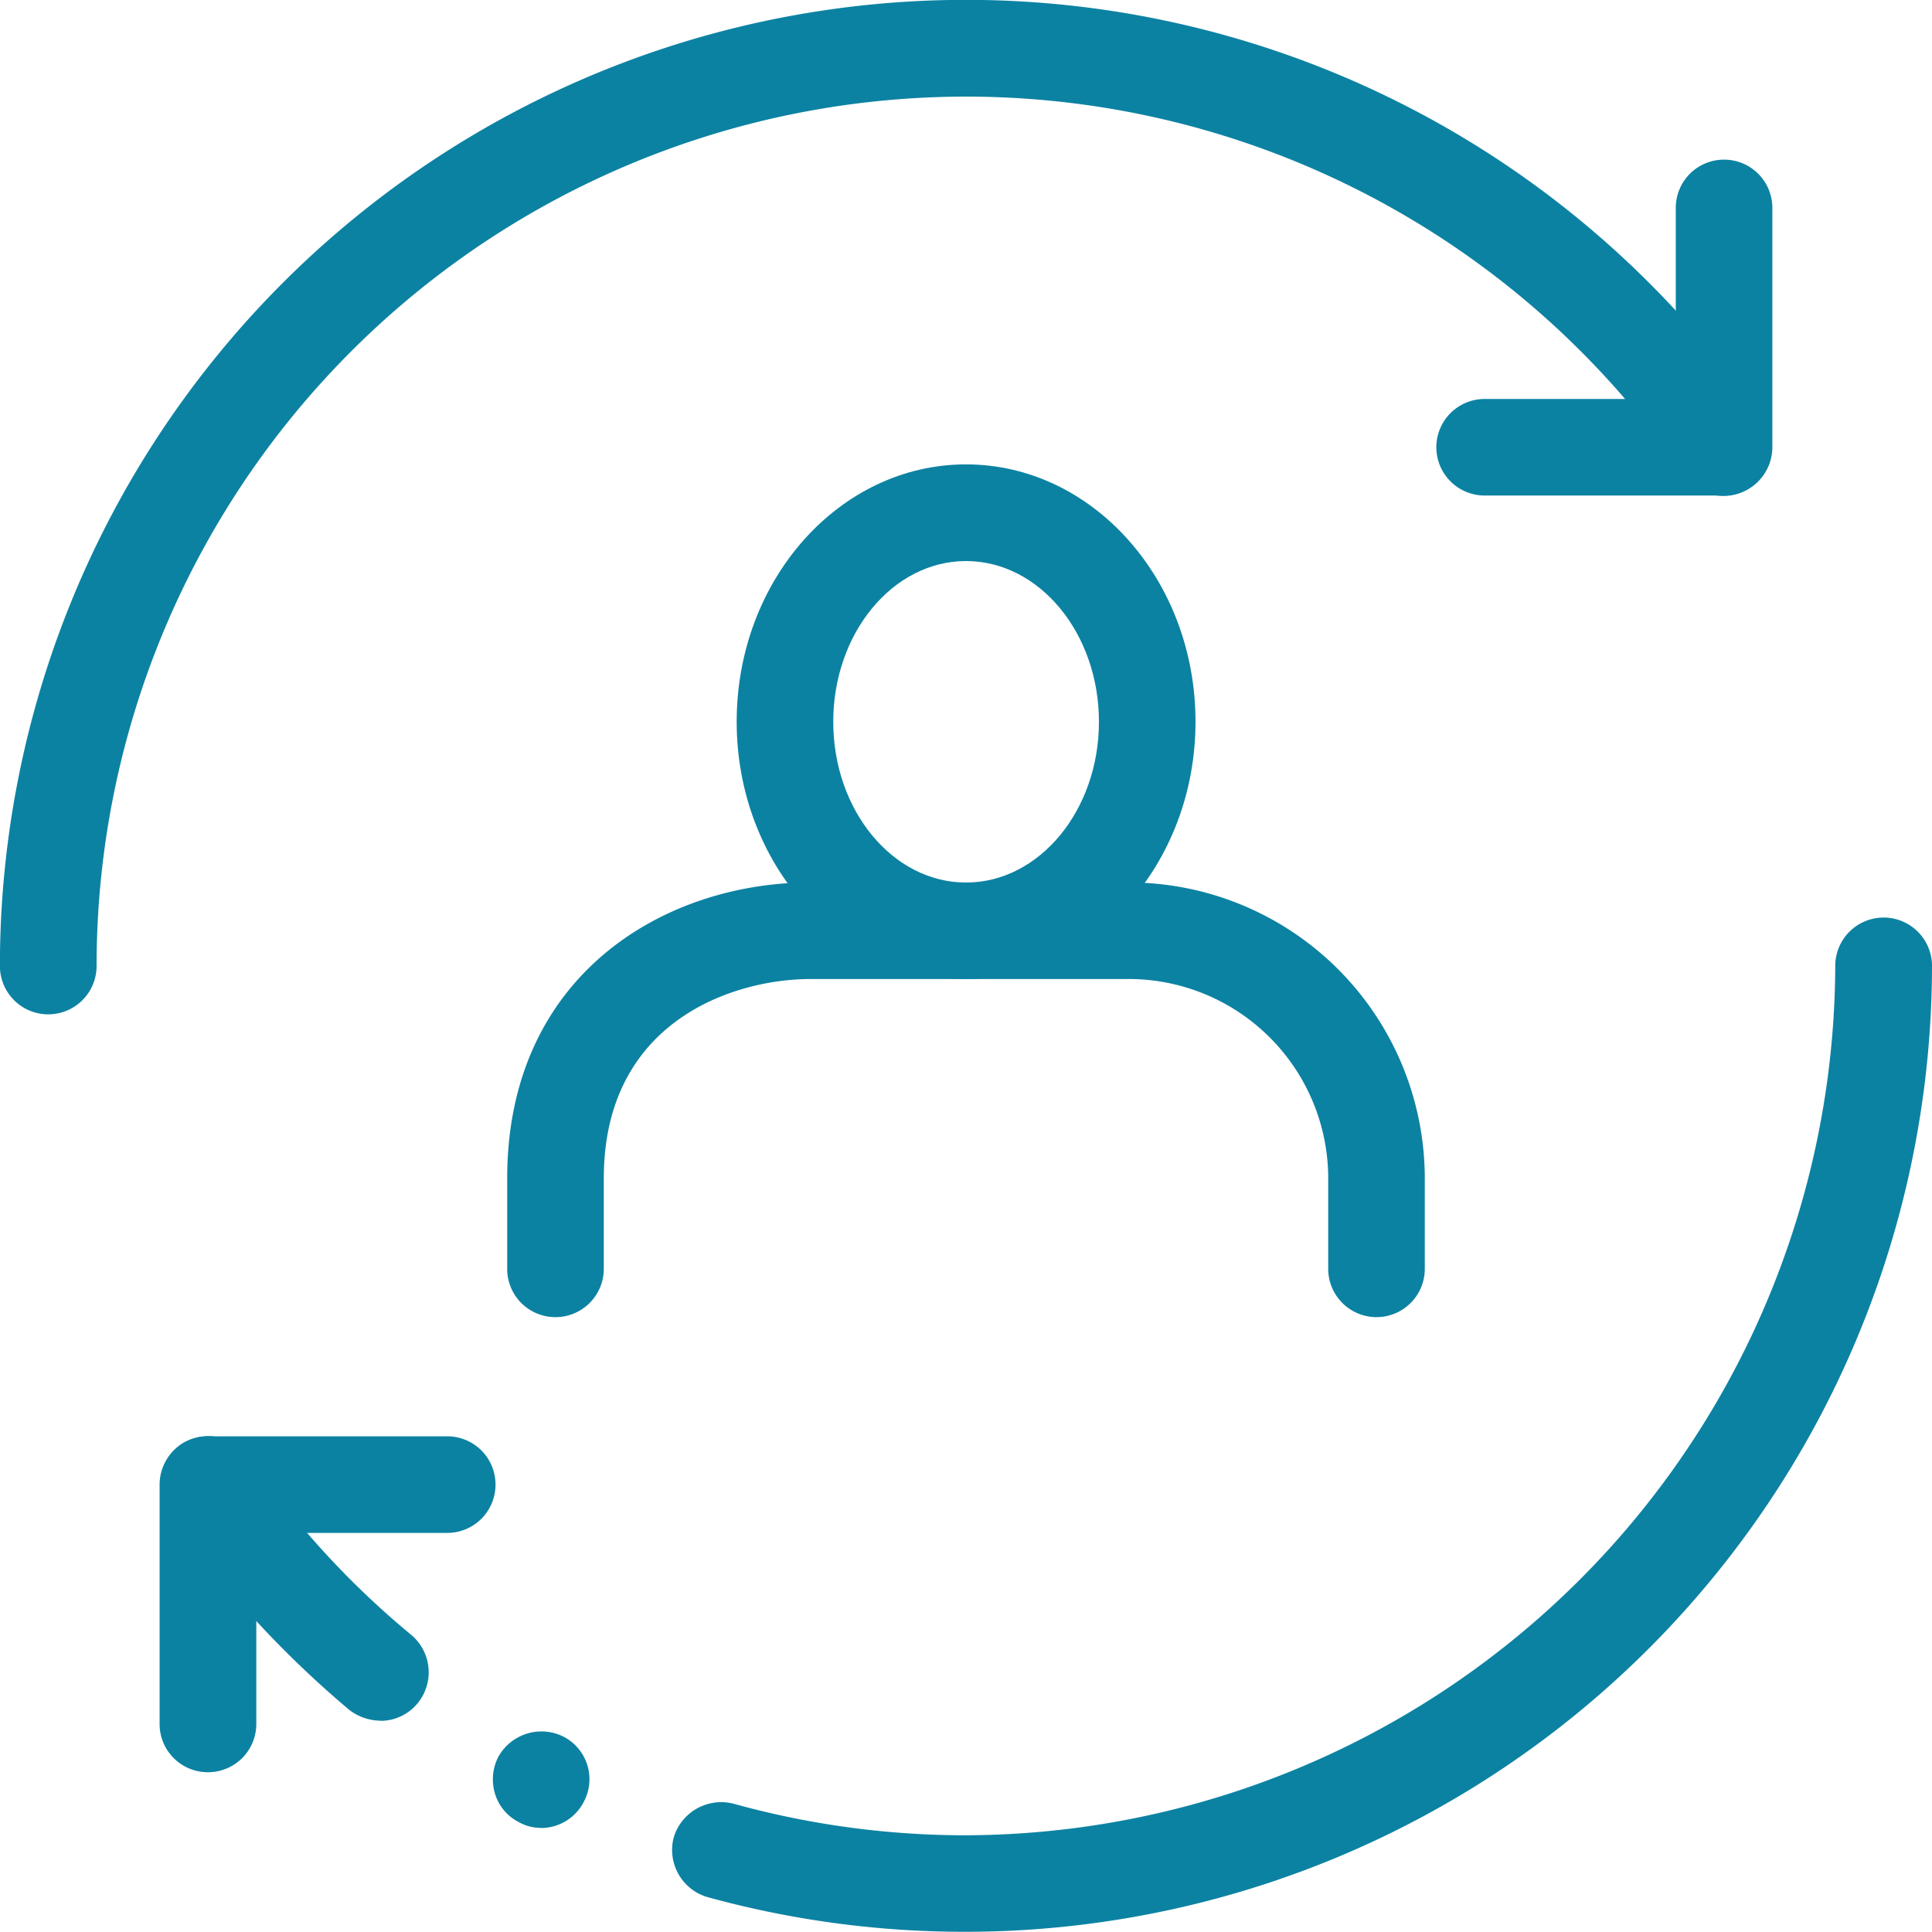 <svg xmlns="http://www.w3.org/2000/svg" width="83.661" height="83.655" viewBox="0 0 83.661 83.655">
  <g id="グループ_606" data-name="グループ 606" transform="translate(28.396 -62.576)">
    <g id="グループ_602" data-name="グループ 602" transform="translate(-28.396 62.576)">
      <g id="グループ_598" data-name="グループ 598">
        <path id="パス_2380" data-name="パス 2380" d="M-26.3,106.5A2.094,2.094,0,0,1-28.4,104.4,41.833,41.833,0,0,1,47.955,80.776a2.092,2.092,0,1,1-3.45,2.368A37.65,37.65,0,0,0-24.214,104.4,2.093,2.093,0,0,1-26.3,106.5Z" transform="translate(28.396 -62.576)" fill="#0c82a2"/>
      </g>
      <g id="グループ_599" data-name="グループ 599" transform="translate(6.941 39.733)">
        <path id="パス_2381" data-name="パス 2381" d="M7.5,112.3A41.923,41.923,0,0,1-3.68,110.8,2.128,2.128,0,0,1-5.145,108.2a2.148,2.148,0,0,1,2.594-1.444A37.655,37.655,0,0,0,7.5,108.121,37.782,37.782,0,0,0,45.149,70.475a2.094,2.094,0,1,1,4.189,0A41.873,41.873,0,0,1,7.5,112.3Zm-18.405-4.5a1.913,1.913,0,0,1-.958-.253,2.027,2.027,0,0,1-1.027-1.232,2.14,2.14,0,0,1,.144-1.588,2.137,2.137,0,0,1,2.827-.876,2.073,2.073,0,0,1,.876,2.82A2.085,2.085,0,0,1-10.9,107.806Zm-6.94-4.641a2.252,2.252,0,0,1-1.342-.459,43.874,43.874,0,0,1-7.837-8.6,2.106,2.106,0,0,1,.541-2.909,2.144,2.144,0,0,1,2.909.52,37.407,37.407,0,0,0,7.07,7.741,2.115,2.115,0,0,1,.267,2.95A2.074,2.074,0,0,1-17.841,103.165Z" transform="translate(27.382 -68.381)" fill="#0c82a2"/>
      </g>
      <g id="グループ_600" data-name="グループ 600" transform="translate(62.197 6.913)">
        <path id="パス_2382" data-name="パス 2382" d="M-6.852,78.131H-17.215a2.093,2.093,0,0,1-2.094-2.088,2.094,2.094,0,0,1,2.094-2.094h8.275V65.674a2.087,2.087,0,0,1,2.088-2.088,2.089,2.089,0,0,1,2.094,2.088v10.37A2.093,2.093,0,0,1-6.852,78.131Z" transform="translate(19.309 -63.586)" fill="#0c82a2"/>
      </g>
      <g id="グループ_601" data-name="グループ 601" transform="translate(6.913 62.197)">
        <path id="パス_2383" data-name="パス 2383" d="M-25.3,86.208a2.087,2.087,0,0,1-2.088-2.088V73.751A2.092,2.092,0,0,1-25.3,71.663h10.37a2.087,2.087,0,0,1,2.088,2.088,2.089,2.089,0,0,1-2.088,2.094H-23.2V84.12A2.089,2.089,0,0,1-25.3,86.208Z" transform="translate(27.386 -71.663)" fill="#0c82a2"/>
      </g>
    </g>
    <g id="グループ_605" data-name="グループ 605" transform="translate(-6.432 82.685)">
      <g id="グループ_603" data-name="グループ 603" transform="translate(0 18.104)">
        <path id="パス_2384" data-name="パス 2384" d="M12.458,86.982a2.093,2.093,0,0,1-2.094-2.088V80.856a8.64,8.64,0,0,0-8.741-8.515H-12.059c-3.326,0-8.946,1.821-8.946,8.631v3.922A2.093,2.093,0,0,1-23.1,86.982a2.087,2.087,0,0,1-2.088-2.088V80.972c0-8.8,6.8-12.813,13.128-12.813H1.623a12.825,12.825,0,0,1,12.923,12.7v4.038A2.091,2.091,0,0,1,12.458,86.982Z" transform="translate(25.187 -68.159)" fill="#0c82a2"/>
      </g>
      <g id="グループ_604" data-name="グループ 604" transform="translate(9.931)">
        <path id="パス_2385" data-name="パス 2385" d="M-13.8,87.8c-5.476,0-9.931-5-9.931-11.143S-19.28,65.514-13.8,65.514s9.938,5,9.938,11.143S-8.322,87.8-13.8,87.8Zm0-18.1c-3.169,0-5.749,3.121-5.749,6.961s2.58,6.961,5.749,6.961,5.756-3.121,5.756-6.961S-10.629,69.7-13.8,69.7Z" transform="translate(23.736 -65.514)" fill="#0c82a2"/>
      </g>
    </g>
  </g>
</svg>
